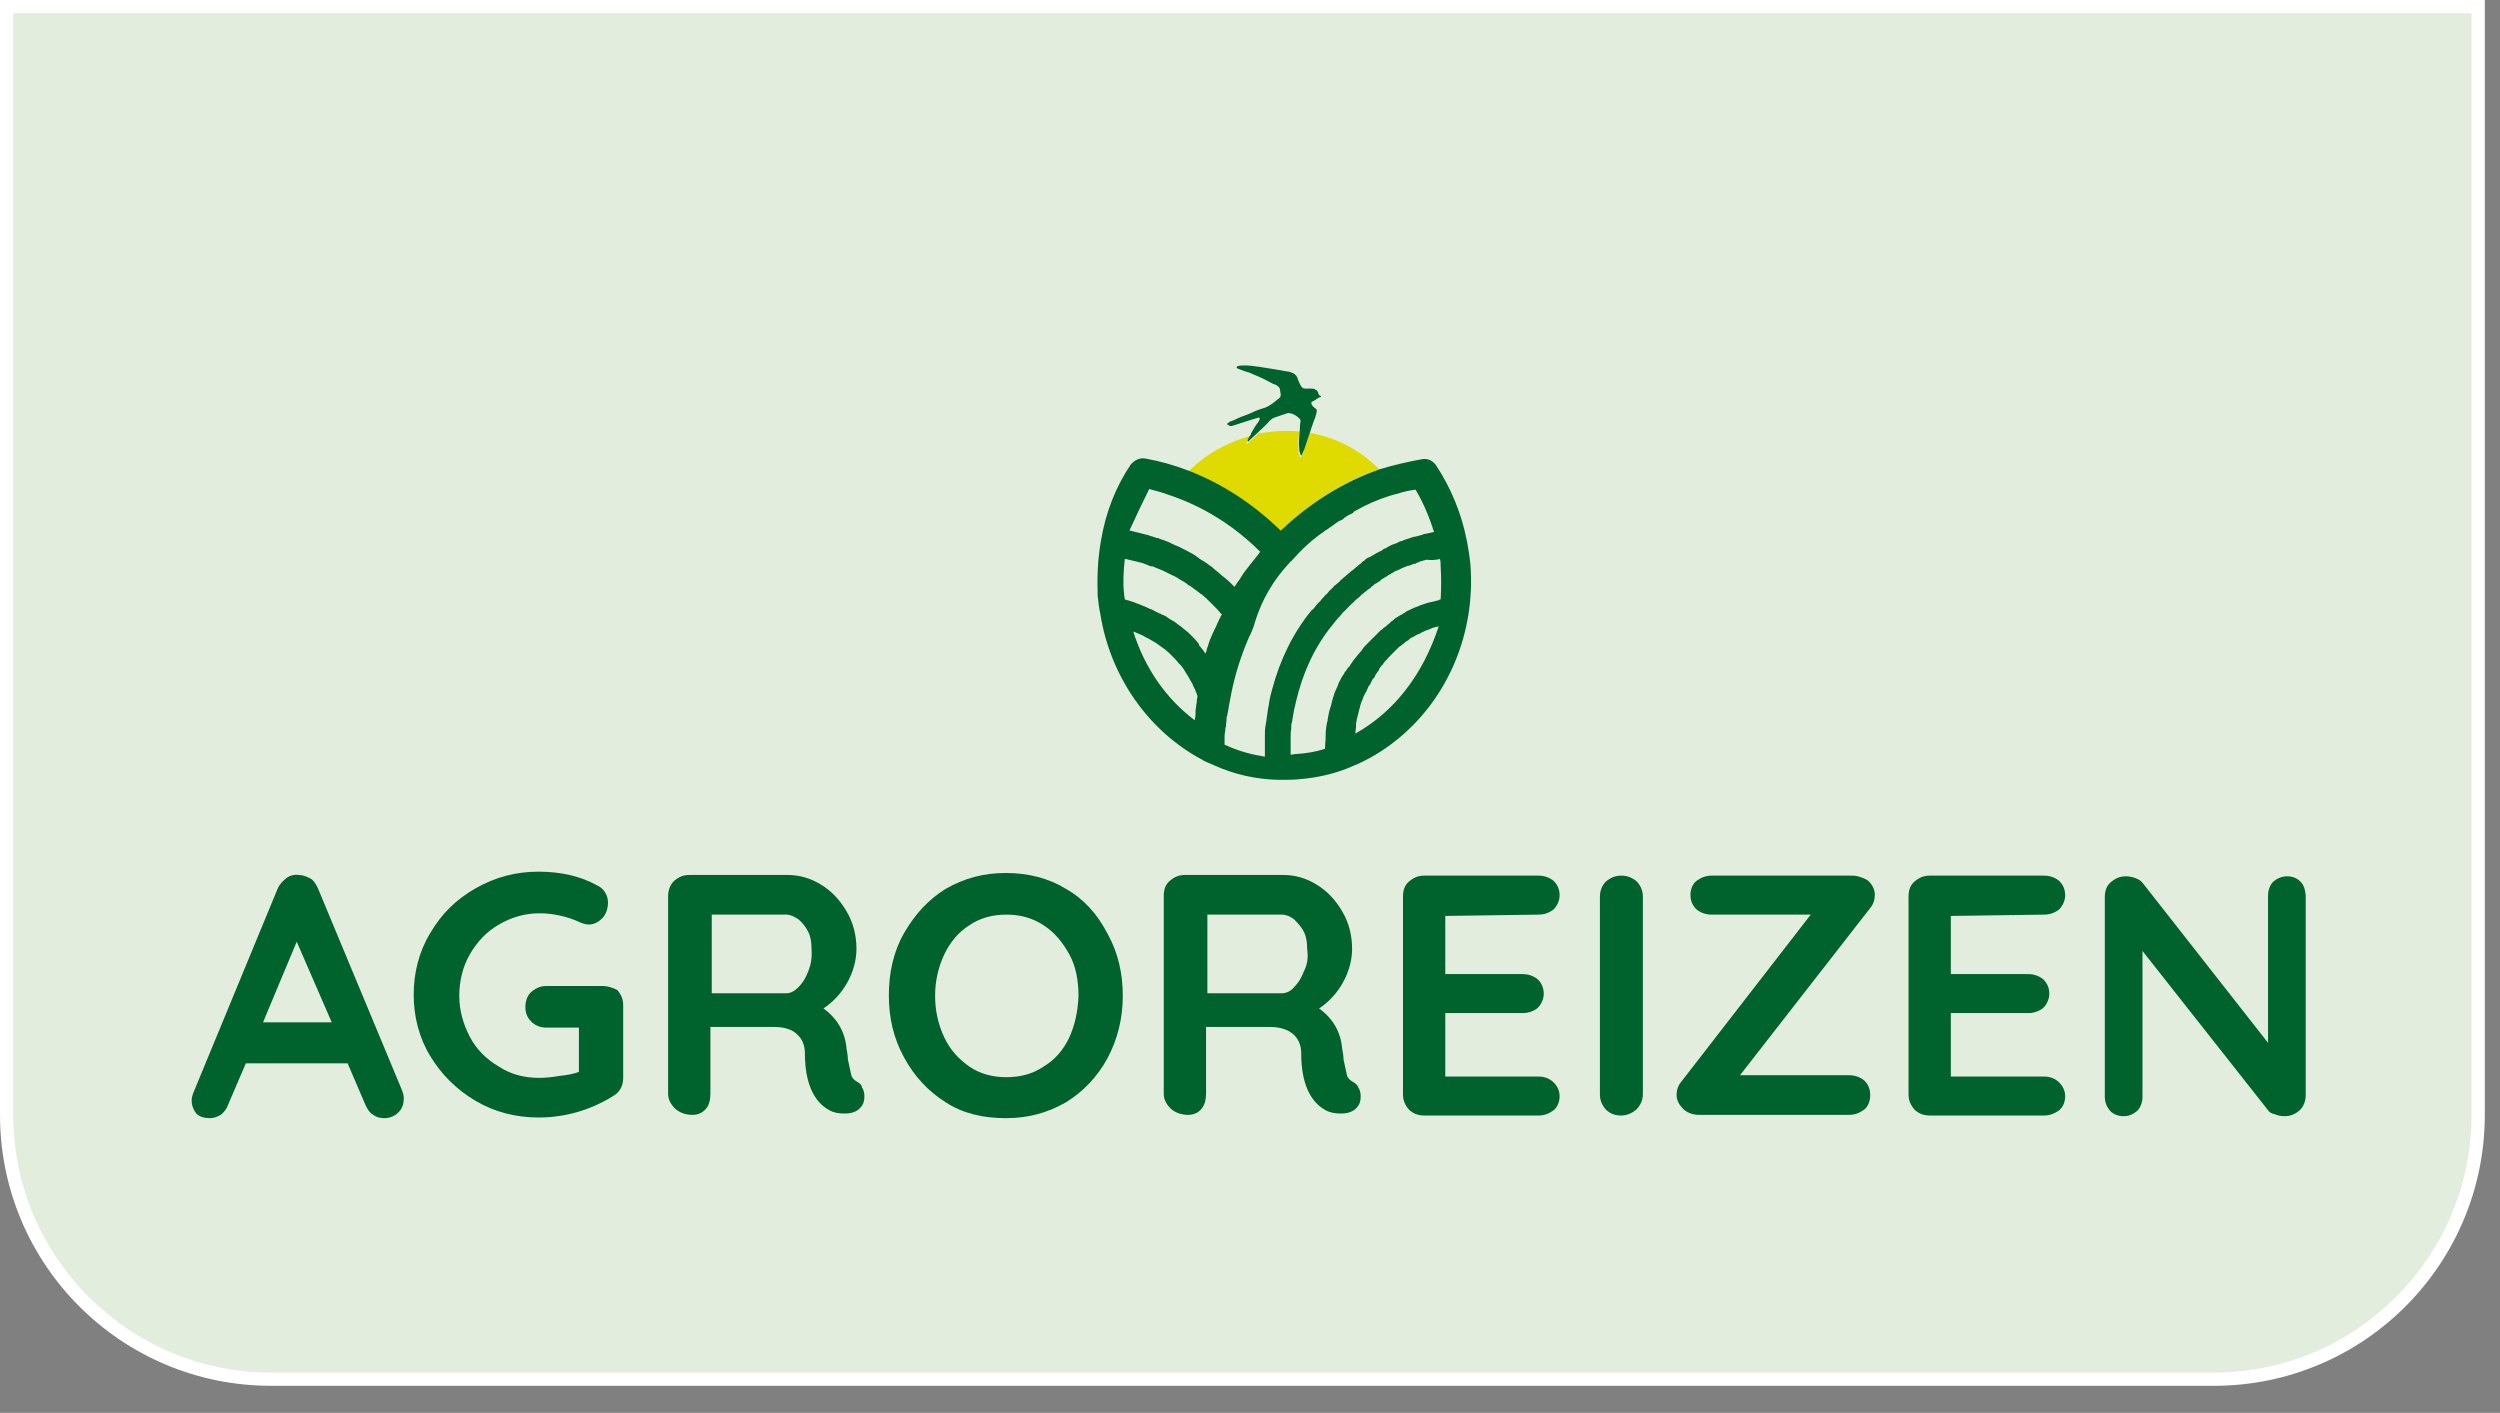 <?xml version="1.0" encoding="UTF-8"?>
<!-- Generator: Adobe Illustrator 27.0.0, SVG Export Plug-In . SVG Version: 6.00 Build 0)  -->
<svg xmlns="http://www.w3.org/2000/svg" xmlns:xlink="http://www.w3.org/1999/xlink" version="1.1" id="Laag_1" x="0px" y="0px" viewBox="0 0 378.3 213.8" style="enable-background:new 0 0 378.3 213.8;" xml:space="preserve">
<rect x="0" y="0" width="378.3" height="213.8" fill="#808080" stroke="none"/>
<style type="text/css">
	.st0{fill:#E2EDDD;}
	.st1{fill:#FFFFFF;}
	.st2{fill:none;}
	.st3{fill:#DFDB00;}
	.st4{fill:#00632E;}
</style>
<g>
	<path class="st0" d="M41,208.7c-22.1,0-40-17.9-40-40V1h374v167.7c0,22.1-17.9,40-40,40H41z"></path>
	<path class="st1" d="M374,2v166.7c0,21.5-17.5,39-39,39H41c-21.5,0-39-17.5-39-39V2h39h294H374 M376,0c0,0-18.4,0-41,0H41   C18.3,0,0,0,0,0v168.7c0,22.7,18.4,41,41,41h294c22.7,0,41-18.4,41-41V0L376,0z"></path>
</g>
<g>
	<rect id="canvas_background" x="-1" y="58.3" class="st2" width="380.3" height="153.9"></rect>
</g>
<g>
	<path id="svg_1" class="st3" d="M208.7,71c-2.8-2.8-6.4-4.8-10.5-5.5c-0.3,0.9-0.6,1.8-0.9,2.7c-0.1,0.3-0.3,0.6-0.4,0.9   c0,0.1-0.1,0.1-0.1,0.1c-0.1,0-0.1-0.1-0.1-0.1c-0.1-0.3-0.2-0.5-0.2-0.9c-0.1-1,0-2,0.1-2.9l0,0c-0.7-0.1-1.4-0.1-2.1-0.1   c-1.4,0-2.7,0.2-4.1,0.4c0,0,0,0-0.1,0.1c-0.5,0.5-1,0.9-1.5,1.4c-0.1,0.1-0.2,0-0.2,0.1c0-0.1,0-0.2,0-0.2   c0.2-0.3,0.4-0.6,0.5-0.9c0,0,0,0,0-0.1c-3.6,1-6.9,2.9-9.4,5.5c5.2,2,9.9,5,14,9.1C198.1,76,203.2,72.9,208.7,71z"></path>
	<g id="svg_2">
		<path id="svg_3" class="st4" d="M48.1,134.4c-0.3-0.6-0.6-1.2-1.2-1.5s-1.1-0.5-1.7-0.5c-0.7-0.1-1.4,0.1-1.9,0.5s-1,0.9-1.3,1.6    l-12.8,31c-0.1,0.4-0.2,0.6-0.2,1c0,0.8,0.3,1.5,0.7,2c0.5,0.5,1.2,0.7,2.1,0.7c0.5,0,1.1-0.2,1.6-0.5c0.5-0.4,0.9-0.9,1.1-1.5    l2.7-6.3h15.4l2.7,6.3c0.3,0.6,0.6,1.2,1.2,1.5c0.5,0.4,1.1,0.5,1.7,0.5c0.7,0,1.5-0.3,2-0.8c0.6-0.5,0.9-1.3,0.9-2.2    c0-0.4-0.1-0.8-0.3-1.3L48.1,134.4L48.1,134.4z M39.8,154.7l5.1-12.2l5.3,12.2C50.2,154.7,39.8,154.7,39.8,154.7z"></path>
		<path id="svg_4" class="st4" d="M91.2,149.2h-8.5c-0.9,0-1.6,0.3-2.3,0.9c-0.6,0.5-0.9,1.4-0.9,2.3s0.3,1.6,0.9,2.2    c0.6,0.6,1.4,0.9,2.3,0.9h4.9v6.7c-0.8,0.3-1.8,0.5-2.9,0.6c-1.1,0.2-2.2,0.3-3.1,0.3c-2.2,0-4.3-0.5-6.1-1.7    c-1.9-1.1-3.4-2.6-4.4-4.5s-1.6-4-1.6-6.2s0.5-4.4,1.6-6.3c1.1-1.9,2.5-3.4,4.4-4.5s3.9-1.7,6.1-1.7c2,0,3.9,0.4,5.8,1.2    c0.6,0.3,1.2,0.5,1.7,0.5c0.8,0,1.5-0.4,2.1-1c0.5-0.6,0.8-1.4,0.8-2.3c0-0.5-0.1-1-0.4-1.5s-0.6-0.8-1.2-1.1    c-2.5-1.4-5.5-2.1-8.9-2.1s-6.5,0.8-9.5,2.5s-5.2,3.9-6.9,6.8c-1.7,2.8-2.5,6-2.5,9.3s0.8,6.5,2.5,9.3c1.7,2.8,4,5.1,6.9,6.8    s6.1,2.5,9.5,2.5c4,0,7.8-1.1,11.2-3.2c1.1-0.6,1.6-1.6,1.6-2.8v-11c0-0.9-0.3-1.6-0.9-2.3C92.8,149.5,92,149.2,91.2,149.2z"></path>
		<path id="svg_5" class="st4" d="M129.7,163.7c-0.5-0.3-0.8-0.6-0.9-1.1c-0.1-0.5-0.3-1.3-0.5-2.3c0-0.5-0.1-1.1-0.2-1.6    c-0.2-2.5-1.4-4.6-3.5-6.1c1.5-1,2.7-2.3,3.6-3.9s1.4-3.4,1.4-5.1c0-2.1-0.5-4-1.5-5.7s-2.2-3-3.8-4c-1.6-1-3.3-1.5-5.1-1.5h-14.9    c-0.9,0-1.6,0.3-2.3,0.9c-0.6,0.6-0.9,1.4-0.9,2.3v29.9c0,0.9,0.4,1.6,1.1,2.3c0.7,0.6,1.6,0.9,2.6,0.9c0.8,0,1.5-0.3,2-0.9    c0.5-0.5,0.7-1.4,0.7-2.3v-10.1h9.7c1.5,0,2.7,0.4,3.4,1.1c0.8,0.7,1.2,1.7,1.2,2.9c0,4.4,1.3,7.3,3.7,8.6    c0.7,0.4,1.5,0.5,2.3,0.5c1.1,0,1.9-0.3,2.4-0.9c0.5-0.5,0.6-1.1,0.6-1.7c0-0.5-0.1-1-0.4-1.4    C130.5,164.3,130.1,163.9,129.7,163.7z M122.3,147c-0.4,1-0.8,1.7-1.5,2.4c-0.6,0.6-1.2,0.9-1.8,0.9h-11.3v-11.9H119    c0.6,0,1.2,0.3,1.8,0.7c0.6,0.5,1.1,1.1,1.5,1.9c0.4,0.8,0.5,1.7,0.5,2.6C122.9,145,122.7,146,122.3,147z"></path>
		<path id="svg_6" class="st4" d="M161.3,134.5c-2.6-1.6-5.7-2.4-9.1-2.4s-6.3,0.8-9.1,2.4c-2.6,1.6-4.7,3.9-6.3,6.7s-2.3,6-2.3,9.4    s0.7,6.5,2.3,9.4c1.5,2.8,3.6,5.1,6.3,6.8c2.6,1.7,5.7,2.4,9.1,2.4s6.3-0.8,9.1-2.4c2.6-1.6,4.8-3.9,6.3-6.7s2.3-6,2.3-9.4    s-0.7-6.5-2.3-9.4C166.1,138.4,164.1,136.1,161.3,134.5z M161.8,157c-0.9,1.9-2.2,3.4-3.9,4.4c-1.6,1.1-3.5,1.6-5.6,1.6    s-4-0.5-5.6-1.6s-2.9-2.5-3.8-4.4c-0.9-1.9-1.4-4-1.4-6.3s0.5-4.4,1.4-6.3c0.9-1.9,2.2-3.4,3.8-4.4c1.6-1.1,3.5-1.6,5.6-1.6    s3.9,0.5,5.6,1.6c1.7,1.1,2.9,2.6,3.9,4.4c1,1.8,1.4,4,1.4,6.3C163.1,153,162.7,155,161.8,157z"></path>
		<path id="svg_7" class="st4" d="M204.7,163.7c-0.5-0.3-0.8-0.6-0.9-1.1s-0.3-1.3-0.5-2.3c0-0.5-0.1-1.1-0.2-1.6    c-0.2-2.5-1.4-4.6-3.5-6.1c1.5-1,2.7-2.3,3.6-3.9c0.9-1.6,1.4-3.4,1.4-5.1c0-2.1-0.5-4-1.5-5.7s-2.2-3-3.8-4s-3.3-1.5-5.1-1.5    h-14.9c-0.9,0-1.6,0.3-2.3,0.9s-0.9,1.4-0.9,2.3v29.9c0,0.9,0.4,1.6,1.1,2.3c0.7,0.6,1.6,0.9,2.6,0.9c0.8,0,1.5-0.3,2-0.9    c0.5-0.6,0.7-1.4,0.7-2.3v-10.1h9.7c1.5,0,2.7,0.4,3.5,1.1s1.2,1.7,1.2,2.9c0,4.4,1.3,7.3,3.7,8.6c0.7,0.4,1.5,0.5,2.3,0.5    c1.1,0,1.9-0.3,2.4-0.9c0.5-0.5,0.6-1.1,0.6-1.7c0-0.5-0.1-1-0.4-1.4C205.5,164.3,205.1,163.9,204.7,163.7z M197.3,147    c-0.4,1-0.8,1.7-1.5,2.4c-0.5,0.6-1.2,0.9-1.8,0.9h-11.3v-11.9H194c0.6,0,1.3,0.3,1.8,0.7c0.5,0.5,1.1,1.1,1.5,1.9    c0.4,0.8,0.5,1.7,0.5,2.6C198,145,197.8,146,197.3,147z"></path>
		<path id="svg_8" class="st4" d="M232.8,138.4c0.9,0,1.7-0.3,2.3-0.8c0.5-0.5,0.9-1.3,0.9-2.1c0-0.9-0.3-1.6-0.9-2.2    c-0.6-0.5-1.4-0.8-2.3-0.8h-17.3c-0.9,0-1.6,0.3-2.3,0.9s-0.9,1.4-0.9,2.3v29.9c0,0.9,0.3,1.6,0.9,2.3c0.6,0.6,1.4,0.9,2.3,0.9    h17.3c0.9,0,1.6-0.3,2.3-0.8c0.6-0.5,0.9-1.3,0.9-2.1s-0.3-1.5-0.9-2.1c-0.6-0.6-1.4-0.9-2.3-0.9h-14.1v-9.6h11.7    c0.9,0,1.7-0.3,2.3-0.8c0.5-0.5,0.9-1.3,0.9-2.1c0-0.9-0.3-1.6-0.9-2.2c-0.6-0.5-1.4-0.8-2.3-0.8h-11.7v-8.8L232.8,138.4    L232.8,138.4z"></path>
		<path id="svg_9" class="st4" d="M245.4,132.5c-1,0-1.7,0.3-2.4,0.9c-0.6,0.6-0.9,1.4-0.9,2.3v29.9c0,0.9,0.3,1.6,0.9,2.3    c0.6,0.6,1.4,0.9,2.3,0.9c0.8,0,1.6-0.3,2.3-0.9c0.6-0.6,1-1.4,1-2.3v-29.9c0-0.9-0.3-1.6-0.9-2.3    C247,132.8,246.2,132.5,245.4,132.5L245.4,132.5z"></path>
		<path id="svg_10" class="st4" d="M280.3,132.5H259c-0.9,0-1.6,0.3-2.3,0.8c-0.6,0.5-0.9,1.3-0.9,2.1c0,0.9,0.3,1.6,0.9,2.2    c0.6,0.5,1.4,0.8,2.3,0.8h15l-19.6,25.3c-0.5,0.6-0.7,1.3-0.7,2c0,0.8,0.4,1.5,1,2.1s1.5,0.9,2.4,0.9h22.7c0.9,0,1.6-0.3,2.3-0.8    c0.6-0.5,0.9-1.3,0.9-2.2s-0.3-1.6-0.9-2.2c-0.6-0.5-1.4-0.8-2.3-0.8h-16.5l19.7-25.3c0.5-0.6,0.7-1.3,0.7-2    c0-0.8-0.4-1.6-1.1-2.2C281.9,132.8,281.1,132.5,280.3,132.5z"></path>
		<path id="svg_11" class="st4" d="M309.3,138.4c0.9,0,1.7-0.3,2.3-0.8c0.5-0.5,0.9-1.3,0.9-2.1c0-0.9-0.3-1.6-0.9-2.2    c-0.6-0.5-1.4-0.8-2.3-0.8H292c-0.9,0-1.6,0.3-2.3,0.9s-0.9,1.4-0.9,2.3v29.9c0,0.9,0.3,1.6,0.9,2.3c0.6,0.6,1.4,0.9,2.3,0.9h17.3    c0.9,0,1.6-0.3,2.3-0.8c0.6-0.5,0.9-1.3,0.9-2.1s-0.3-1.5-0.9-2.1s-1.4-0.9-2.3-0.9h-14.1v-9.6h11.7c0.9,0,1.7-0.3,2.3-0.8    c0.5-0.5,0.9-1.3,0.9-2.1c0-0.9-0.3-1.6-0.9-2.2c-0.6-0.5-1.4-0.8-2.3-0.8h-11.7v-8.8L309.3,138.4L309.3,138.4z"></path>
		<path id="svg_12" class="st4" d="M348.1,133.4c-0.5-0.5-1.2-0.8-2-0.8s-1.5,0.3-2.1,0.8c-0.5,0.5-0.8,1.3-0.8,2.1v22.3l-18.9-24.1    c-0.3-0.4-0.6-0.6-1.1-0.8s-1-0.3-1.5-0.3c-0.9,0-1.6,0.3-2.3,0.9s-0.9,1.4-0.9,2.3V166c0,0.8,0.3,1.5,0.8,2.1    c0.5,0.5,1.2,0.8,2,0.8c0.9,0,1.5-0.3,2.1-0.8c0.5-0.5,0.8-1.3,0.8-2.1v-22.1l19,24.1c0.2,0.3,0.5,0.5,1,0.6    c0.5,0.2,0.9,0.3,1.5,0.3c0.9,0,1.6-0.3,2.3-0.9c0.6-0.6,0.9-1.4,0.9-2.3v-30.2C348.8,134.5,348.6,133.9,348.1,133.4L348.1,133.4z    "></path>
		<path id="svg_13" class="st4" d="M181.8,114.9c0.6,0.4,1.3,0.6,1.9,0.9c3.1,1.4,6.3,2.1,9.6,2.2l0,0c0.3,0,0.5,0,0.7,0    c0.1,0,0.2,0,0.3,0c0.8,0,1.5,0,2.4-0.1c2.4-0.2,4.8-0.7,7.1-1.6l0,0c0.5-0.2,1.2-0.5,1.9-0.8c8.7-4.1,14.9-12.5,16.5-22.5l0,0    c0.4-2.5,0.5-5.1,0.3-7.6c-0.1-1.1-0.3-2.3-0.5-3.4l0,0c-0.8-4.2-2.4-8.1-4.7-11.6c-0.5-0.7-1.3-1.1-2.2-0.9    c-2.2,0.4-4.3,0.9-6.3,1.5c-5.5,1.9-10.6,5.1-15,9.3c-4.1-4-8.8-7.1-14-9.1c-2.1-0.8-4.2-1.4-6.4-1.8c-0.9-0.2-1.7,0.2-2.3,0.9    c-2.3,3.4-3.8,7.3-4.5,11.5c-0.5,2.8-0.6,5.6-0.5,8.4c0.1,0.9,0.2,1.8,0.4,2.7l0,0C168,102.4,173.8,110.6,181.8,114.9L181.8,114.9    z M205.1,111C205.1,110.9,205.1,110.9,205.1,111c0-0.5,0.1-0.8,0.1-1.3c0-0.1,0-0.2,0-0.3c0.1-0.3,0.1-0.6,0.2-0.9    c0-0.1,0.1-0.3,0.1-0.4c0.1-0.3,0.1-0.5,0.2-0.8c0-0.1,0.1-0.2,0.1-0.4c0.1-0.4,0.2-0.7,0.4-1.1c0.1-0.4,0.3-0.7,0.5-1.1    c0.1-0.1,0.1-0.2,0.2-0.4c0.1-0.3,0.2-0.5,0.4-0.7c0.1-0.1,0.1-0.3,0.2-0.4c0.1-0.2,0.2-0.5,0.4-0.6c0.1-0.1,0.2-0.3,0.2-0.4    c0.1-0.2,0.3-0.4,0.4-0.6c0.1-0.1,0.2-0.2,0.2-0.4c0.2-0.2,0.3-0.5,0.5-0.6c0.1-0.1,0.1-0.2,0.2-0.3c0.2-0.3,0.5-0.5,0.7-0.8    l0.1-0.1c0.2-0.2,0.5-0.5,0.6-0.6s0.2-0.2,0.3-0.3c0.2-0.2,0.4-0.4,0.5-0.5s0.2-0.2,0.4-0.3c0.2-0.2,0.4-0.3,0.5-0.4    c0.1-0.1,0.2-0.2,0.4-0.3s0.4-0.3,0.5-0.4c0.1-0.1,0.2-0.1,0.4-0.2c0.2-0.1,0.5-0.3,0.7-0.4c0.1,0,0.2-0.1,0.3-0.1    c0.3-0.2,0.6-0.3,1-0.5c0.1,0,0.2-0.1,0.3-0.1c0.3-0.1,0.5-0.2,0.7-0.3c0.1,0,0.3-0.1,0.4-0.1s0.3-0.1,0.5-0.1    C215.3,102.1,211,107.7,205.1,111L205.1,111z M217.3,84.7c0.2,0,0.4-0.1,0.5-0.1h0.1c0.1,0.4,0.1,0.7,0.1,1.1c0.1,1.6,0.1,3.4,0,5    l0,0c-0.1,0-0.2,0-0.2,0.1c-0.4,0.1-0.8,0.2-1.2,0.3c-0.2,0-0.3,0.1-0.5,0.1c-0.3,0.1-0.6,0.2-0.9,0.3c-0.2,0.1-0.4,0.1-0.5,0.2    c-0.3,0.1-0.5,0.2-0.8,0.3c-0.1,0.1-0.3,0.1-0.4,0.2c-0.1,0-0.1,0.1-0.2,0.1c-0.3,0.1-0.5,0.2-0.7,0.4c-0.2,0.1-0.4,0.2-0.5,0.3    c-0.3,0.1-0.5,0.3-0.7,0.4c-0.2,0.1-0.4,0.2-0.5,0.4c-0.2,0.1-0.5,0.3-0.6,0.5c-0.2,0.1-0.4,0.3-0.5,0.4c-0.2,0.2-0.5,0.3-0.6,0.5    c-0.2,0.1-0.4,0.3-0.5,0.4c-0.2,0.2-0.4,0.4-0.5,0.5c-0.2,0.2-0.3,0.3-0.5,0.5s-0.4,0.4-0.5,0.5c-0.2,0.2-0.3,0.3-0.5,0.5    s-0.4,0.4-0.5,0.6c-0.1,0.2-0.3,0.4-0.4,0.5c-0.2,0.2-0.4,0.5-0.5,0.6s-0.3,0.4-0.4,0.5c-0.2,0.2-0.3,0.5-0.5,0.7    c-0.1,0.2-0.2,0.4-0.4,0.5c-0.2,0.3-0.3,0.5-0.5,0.7c-0.1,0.2-0.2,0.4-0.3,0.5c-0.2,0.3-0.3,0.5-0.5,0.9c-0.1,0.2-0.2,0.3-0.2,0.5    c-0.2,0.4-0.3,0.7-0.5,1.1c0,0.1-0.1,0.2-0.1,0.3c-0.2,0.6-0.4,1.3-0.5,1.8c0,0.1-0.1,0.2-0.1,0.3c-0.2,0.6-0.3,1.2-0.4,1.8    c0,0.1,0,0.3-0.1,0.4c-0.1,0.6-0.2,1.3-0.2,1.9c0,0.1,0,0.2,0,0.2c0,0.6-0.1,1.3-0.1,1.8v0.1c-1.5,0.5-2.9,0.7-4.4,0.8    c-0.3,0-0.5,0.1-0.8,0.1c0-0.2,0-0.4,0-0.5c0-0.3,0-0.5,0-0.7c0-0.4,0-0.7,0-1.1c0-0.3,0-0.5,0-0.7c0-0.5,0.1-0.8,0.1-1.3    c0-0.2,0-0.4,0.1-0.6c0.1-0.6,0.2-1.2,0.3-1.8c0.1-0.5,0.2-0.8,0.3-1.3c1-4.3,2.8-8.3,5.5-11.6c0.3-0.4,0.5-0.6,0.8-1    c0.1-0.1,0.2-0.2,0.3-0.3c0.2-0.2,0.4-0.5,0.5-0.6s0.3-0.3,0.4-0.4c0.2-0.2,0.4-0.4,0.5-0.5s0.3-0.3,0.4-0.4    c0.2-0.2,0.4-0.3,0.5-0.5c0.2-0.1,0.3-0.3,0.5-0.4c0.2-0.2,0.4-0.3,0.5-0.5c0.2-0.1,0.3-0.2,0.5-0.4c0.2-0.1,0.4-0.3,0.5-0.4    c0.2-0.1,0.4-0.2,0.5-0.4c0.2-0.1,0.4-0.3,0.5-0.4c0.2-0.1,0.4-0.2,0.5-0.3c0.2-0.1,0.4-0.2,0.5-0.4c0.2-0.1,0.4-0.2,0.5-0.3    c0.2-0.1,0.4-0.2,0.5-0.3s0.4-0.2,0.5-0.3c0.2-0.1,0.4-0.2,0.5-0.3c0.2-0.1,0.4-0.2,0.5-0.2c0.2-0.1,0.4-0.2,0.6-0.3    c0.2-0.1,0.4-0.2,0.5-0.2c0.2-0.1,0.4-0.2,0.6-0.2c0.2-0.1,0.4-0.1,0.5-0.2c0.1,0,0.3-0.1,0.4-0.1s0.2,0,0.2-0.1    c0.2-0.1,0.4-0.1,0.5-0.2c0.2-0.1,0.5-0.1,0.6-0.2c0.2,0,0.4-0.1,0.5-0.1C216.8,84.8,217.1,84.7,217.3,84.7L217.3,84.7z M195,85.3    c0.1-0.1,0.2-0.3,0.4-0.4c1.5-1.7,3.2-3.3,5-4.5c0.1-0.1,0.2-0.2,0.3-0.2c0.4-0.3,0.7-0.5,1-0.7c0.1-0.1,0.3-0.2,0.4-0.3    c0.3-0.2,0.5-0.4,0.9-0.5c0.2-0.1,0.4-0.3,0.5-0.4c0.3-0.2,0.6-0.4,0.9-0.5c0.2-0.1,0.4-0.2,0.5-0.4c0.5-0.3,1-0.5,1.5-0.8    c1.6-0.8,3.4-1.5,5.1-1.9c0.9-0.3,1.8-0.5,2.7-0.6c1.2,2,2.1,4.2,2.8,6.4c-0.5,0.1-0.9,0.2-1.4,0.3c-0.1,0-0.2,0-0.3,0.1    c-0.4,0.1-0.7,0.2-1.1,0.3h-0.1c-0.1,0-0.3,0.1-0.4,0.1c-0.3,0.1-0.5,0.2-0.9,0.3c-0.2,0.1-0.4,0.1-0.5,0.2    c-0.2,0.1-0.5,0.1-0.6,0.2c-0.1,0-0.1,0.1-0.2,0.1c-0.2,0.1-0.4,0.2-0.5,0.2c-0.3,0.1-0.5,0.2-0.7,0.3c-0.2,0.1-0.4,0.2-0.5,0.3    c-0.3,0.1-0.5,0.2-0.7,0.4c-0.1,0.1-0.3,0.1-0.4,0.2c-0.1,0-0.2,0.1-0.2,0.1c-0.3,0.1-0.5,0.3-0.7,0.4c-0.2,0.1-0.4,0.2-0.5,0.3    c0,0,0,0-0.1,0s-0.1,0.1-0.2,0.1c-0.2,0.1-0.4,0.2-0.5,0.4c-0.2,0.1-0.4,0.2-0.5,0.4c-0.2,0.2-0.5,0.3-0.6,0.5    c-0.2,0.1-0.4,0.3-0.5,0.4c-0.2,0.2-0.5,0.3-0.6,0.5c-0.2,0.1-0.4,0.3-0.5,0.4c-0.2,0.2-0.5,0.4-0.6,0.5c-0.2,0.2-0.4,0.3-0.5,0.5    c-0.2,0.2-0.5,0.4-0.6,0.5c-0.2,0.1-0.3,0.3-0.5,0.5s-0.5,0.4-0.6,0.6c-0.1,0.2-0.3,0.3-0.5,0.5c-0.2,0.3-0.5,0.5-0.6,0.7    c-0.1,0.1-0.2,0.3-0.4,0.4c-0.2,0.2-0.4,0.5-0.5,0.6c-0.1,0.2-0.3,0.4-0.5,0.5l0,0c-2.8,3.4-4.8,7.5-6,12    c-0.2,0.7-0.4,1.5-0.5,2.3c0,0.2-0.1,0.4-0.1,0.5c-0.1,0.7-0.2,1.4-0.3,2.1c0,0.2-0.1,0.5-0.1,0.6c-0.1,0.5-0.1,1-0.1,1.5    c0,0.3,0,0.5,0,0.7c0,0.5,0,0.9,0,1.4c0,0.3,0,0.5,0,0.7c0,0.1,0,0.3,0,0.4c-1.9-0.3-3.8-0.8-5.6-1.6c-0.2-0.1-0.4-0.2-0.5-0.2    l0,0c0-0.1,0-0.2,0-0.4s0-0.5,0-0.6c0-0.4,0-0.7,0.1-1.1c0-0.2,0-0.5,0.1-0.6c0-0.4,0.1-0.8,0.1-1.2c0-0.2,0-0.4,0.1-0.5    c0.1-0.5,0.2-1.2,0.3-1.7s0.2-1.1,0.3-1.6c0.6-3,1.5-5.8,2.7-8.6c0.3-0.5,0.5-1.1,0.7-1.6C190.9,90.6,192.8,87.7,195,85.3    L195,85.3z M173.9,74c1,0.3,2,0.5,3,0.9c5.1,1.7,9.8,4.6,13.8,8.6c-0.1,0.1-0.2,0.2-0.3,0.4c-0.4,0.5-0.8,1-1.2,1.5    c-0.2,0.3-0.5,0.6-0.7,0.9c-0.5,0.6-0.8,1.3-1.3,1.9c-0.1,0.2-0.3,0.4-0.4,0.6l-0.1-0.1c-0.5-0.5-0.9-0.9-1.4-1.3    c-0.1-0.1-0.3-0.2-0.4-0.3c-0.5-0.5-1-0.8-1.5-1.3c-0.1-0.1-0.2-0.1-0.3-0.2c-0.5-0.4-1-0.7-1.5-1c-0.1-0.1-0.3-0.2-0.4-0.3    c-0.5-0.4-1.1-0.7-1.7-1c-0.1-0.1-0.2-0.1-0.4-0.2c-0.5-0.3-1-0.5-1.5-0.7c-0.1-0.1-0.3-0.1-0.4-0.2c-0.6-0.3-1.2-0.5-1.8-0.7    c-0.1-0.1-0.3-0.1-0.4-0.1c-0.3-0.1-0.5-0.2-0.9-0.3c-0.3-0.1-0.5-0.2-0.7-0.2c-0.1,0-0.2-0.1-0.4-0.1c-0.6-0.2-1.3-0.3-1.9-0.5    c-0.1,0-0.1,0-0.2,0C171.9,78.1,172.9,76,173.9,74L173.9,74z M181.2,105.3c0,0.3-0.1,0.5-0.1,0.8s-0.1,0.5-0.1,0.8    c-0.1,0.5-0.1,0.8-0.1,1.3c0,0.3-0.1,0.5-0.1,0.7c0,0.1,0,0.1,0,0.1c-4.4-3.3-7.6-8-9.3-13.4l0,0c0,0,0,0,0.1,0    c0.5,0.2,0.9,0.4,1.4,0.6c0.1,0.1,0.2,0.1,0.3,0.2c0.5,0.2,0.9,0.5,1.3,0.7c0.1,0.1,0.1,0.1,0.2,0.1c0.4,0.3,0.7,0.5,1.1,0.8    c0.1,0.1,0.2,0.1,0.3,0.2c0.4,0.3,0.7,0.6,1.1,1c0.1,0.1,0.2,0.2,0.2,0.2c0.4,0.4,0.6,0.6,0.9,1c0.1,0.1,0.1,0.1,0.2,0.2    c0.4,0.4,0.6,0.8,0.9,1.3c0.1,0.1,0.1,0.2,0.2,0.3c0.3,0.5,0.5,0.9,0.8,1.4c0,0,0,0,0,0.1C180.8,104.2,181,104.7,181.2,105.3    C181.1,105.2,181.2,105.2,181.2,105.3L181.2,105.3L181.2,105.3z M181.3,97.3c-0.3-0.4-0.5-0.6-0.9-1c-0.1-0.1-0.2-0.2-0.3-0.3    c-0.4-0.4-0.8-0.7-1.3-1.1c-0.1-0.1-0.2-0.2-0.4-0.3c-0.4-0.3-0.6-0.5-1-0.7c-0.2-0.1-0.3-0.2-0.5-0.3c-0.4-0.3-0.7-0.5-1.1-0.6    c-0.1-0.1-0.3-0.2-0.4-0.2c-0.1,0-0.1-0.1-0.2-0.1c-0.5-0.2-0.8-0.5-1.3-0.6c-0.1-0.1-0.3-0.1-0.4-0.2c-0.4-0.2-0.8-0.3-1.2-0.5    c-0.2-0.1-0.4-0.1-0.5-0.2c-0.4-0.1-0.8-0.3-1.3-0.4c-0.1,0-0.2-0.1-0.3-0.1c0-0.3-0.1-0.5-0.1-0.8c-0.2-1.7-0.1-3.4,0.1-5.3l0,0    c0.1,0,0.1,0,0.2,0c0.5,0.1,1.2,0.3,1.7,0.4c0.1,0,0.2,0.1,0.4,0.1c0.5,0.1,0.9,0.3,1.4,0.5c0.1,0.1,0.3,0.1,0.4,0.1    c0,0,0,0,0.1,0c0.5,0.2,1.2,0.5,1.7,0.7c0.1,0.1,0.2,0.1,0.4,0.2c0.5,0.3,1.1,0.5,1.6,0.8c0.1,0.1,0.2,0.1,0.3,0.2    c0.5,0.3,1.1,0.6,1.5,1c0,0,0,0,0.1,0c0.5,0.4,1,0.7,1.5,1.1c0.1,0.1,0.2,0.2,0.3,0.2c0.5,0.4,0.9,0.8,1.4,1.3    c0.1,0.1,0.2,0.2,0.3,0.3c0.5,0.5,0.9,0.9,1.3,1.4c0,0,0,0,0.1,0.1l0,0c0,0.1,0,0.1-0.1,0.1c-0.1,0.2-0.2,0.5-0.3,0.6    c-0.1,0.3-0.3,0.6-0.4,0.9c-0.1,0.2-0.2,0.5-0.3,0.6c-0.1,0.3-0.3,0.6-0.4,0.9c-0.1,0.2-0.2,0.5-0.3,0.7c-0.1,0.3-0.2,0.5-0.3,0.9    c-0.1,0.3-0.2,0.5-0.2,0.7c-0.1,0.2-0.1,0.4-0.2,0.5c-0.1-0.1-0.1-0.2-0.2-0.3c-0.3-0.4-0.5-0.7-0.8-1    C181.5,97.5,181.4,97.4,181.3,97.3L181.3,97.3z"></path>
		<path id="svg_14" class="st4" d="M186.6,64.4c0.9-0.3,1.9-0.6,2.8-0.9c0.4-0.1,0.6-0.2,1-0.3c0.1,0,0.2,0,0.2,0c0,0.1,0,0.2,0,0.3    c-0.1,0.2-0.2,0.4-0.3,0.5c-0.4,0.5-0.7,1.1-1,1.6c0,0,0,0,0,0.1c-0.2,0.3-0.4,0.6-0.5,0.9c0,0.1,0,0.1,0,0.2c0.1,0,0.2,0,0.2-0.1    c0.5-0.5,1-0.9,1.5-1.4c0,0,0,0,0.1-0.1c0.5-0.5,1.1-1,1.5-1.5c0.3-0.3,0.6-0.5,1-0.6s0.8-0.3,1.2-0.4c0.3-0.1,0.5-0.2,0.8-0.2    c0.6,0.1,1.1,0.4,1.5,0.8c0.2,0.2,0.2,0.3,0.2,0.5c-0.1,0.4-0.1,0.7-0.1,1.1l0,0c-0.1,1-0.2,2-0.1,3c0,0.3,0.1,0.6,0.2,0.9    c0,0.1,0.1,0.1,0.1,0.1c0.1,0,0.1-0.1,0.1-0.1c0.1-0.3,0.3-0.6,0.4-0.9c0.3-0.9,0.6-1.8,0.9-2.7c0.1-0.4,0.3-0.8,0.4-1.2    c0.2-0.5,0.4-1,0.5-1.5c0.1-0.4,0.1-0.6-0.3-0.8c-0.1-0.1-0.2-0.2-0.3-0.3c-0.2-0.3-0.3-0.5,0.1-0.7c0.2-0.1,0.4-0.2,0.5-0.3    c0.2-0.1,0.4-0.3,0.6-0.3l0.1-0.1c0,0,0-0.1-0.1-0.1c-0.2-0.1-0.3-0.2-0.3-0.4c-0.1-0.2-0.2-0.5-0.4-0.5c-0.2-0.2-0.5-0.2-0.6-0.2    c-0.4,0-0.7,0-1,0c-0.4,0-0.5-0.2-0.7-0.5c-0.2-0.4-0.4-0.8-0.5-1.2c-0.2-0.4-0.5-0.6-0.8-0.7s-0.5-0.2-0.8-0.2    c-0.5-0.1-1.2-0.2-1.7-0.3c-0.8-0.1-1.7-0.3-2.5-0.4c-0.7-0.1-1.5-0.2-2.1-0.2c-0.4,0-0.7,0-1.1,0.1c-0.1,0-0.1,0.1-0.2,0.2    c0.1,0.1,0.1,0.1,0.2,0.2c0.1,0,0.2,0,0.3,0.1c0.5,0.2,1.1,0.4,1.5,0.5c0.6,0.3,1.2,0.5,1.6,0.7c0.4,0.2,0.7,0.3,1,0.5    c0.5,0.2,0.8,0.5,1.3,0.6c0.4,0.2,0.7,0.5,0.7,0.8s0.1,0.5,0.1,0.7c0,0.3-0.1,0.5-0.3,0.6c-0.6,0.5-1.3,1.1-2.1,1.4    c-0.7,0.2-1.5,0.5-2.1,0.8s-1.4,0.5-2,0.8c-0.4,0.2-0.8,0.4-1.2,0.5c-0.1,0.1-0.2,0.2-0.3,0.2c0,0-0.1,0.1-0.1,0.2    s0.1,0.1,0.2,0.1C186,64.5,186.3,64.5,186.6,64.4L186.6,64.4z"></path>
	</g>
</g>
<rect y="0" class="st2" width="379.3" height="212.2"></rect>
</svg>
